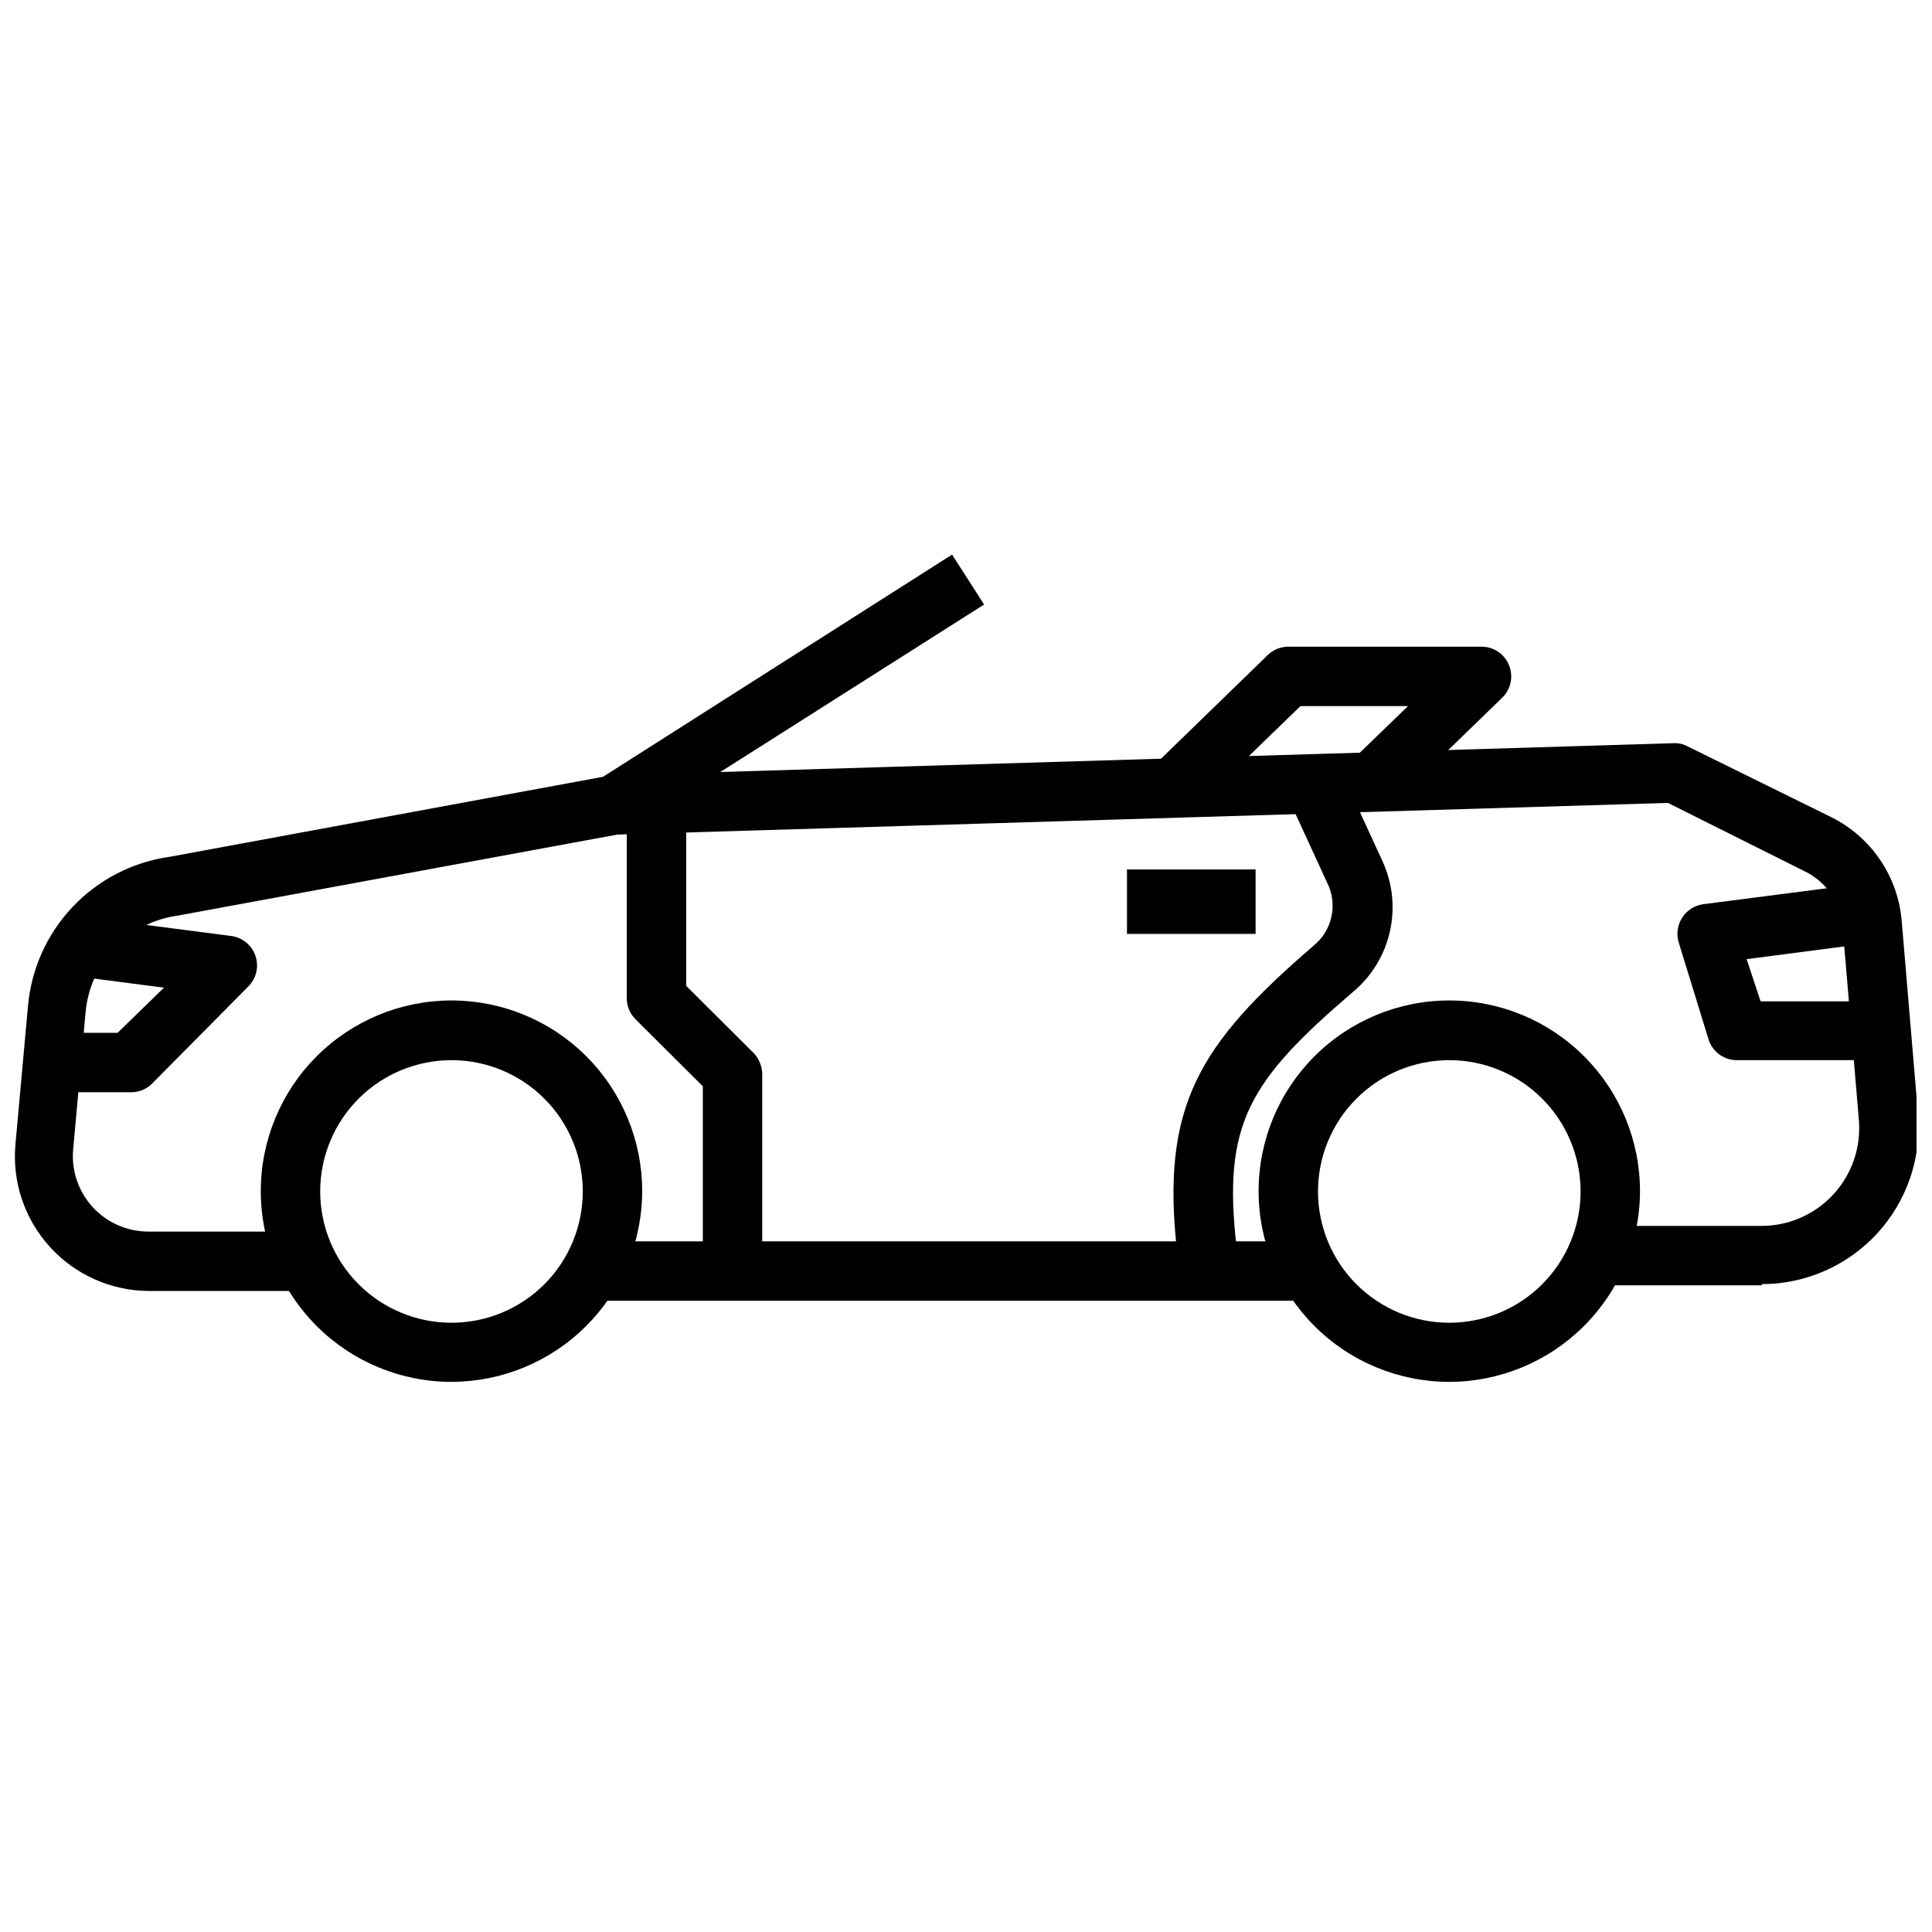 <?xml version="1.0" encoding="UTF-8"?>
<!-- Uploaded to: ICON Repo, www.iconrepo.com, Generator: ICON Repo Mixer Tools -->
<svg width="800px" height="800px" version="1.1" viewBox="144 144 512 512" xmlns="http://www.w3.org/2000/svg">
 <defs>
  <clipPath id="b">
   <path d="m148.09 290h256.91v197h-256.91z"/>
  </clipPath>
  <clipPath id="a">
   <path d="m306 340h345.9v145h-345.9z"/>
  </clipPath>
 </defs>
 <path d="m263.73 510.21c-13.41 0.02-26.277-5.289-35.77-14.758-9.492-9.469-14.836-22.32-14.848-35.727-0.016-13.41 5.301-26.273 14.773-35.762 9.473-9.488 22.328-14.824 35.738-14.832 13.406-0.004 26.27 5.316 35.754 14.793 9.484 9.48 14.812 22.34 14.812 35.746-0.023 13.383-5.344 26.215-14.801 35.688-9.453 9.469-22.277 14.809-35.66 14.852zm0-85.254c-9.238-0.02-18.105 3.633-24.645 10.152-6.543 6.523-10.223 15.379-10.23 24.617-0.004 9.234 3.66 18.098 10.191 24.629s15.395 10.195 24.629 10.191c9.238-0.008 18.094-3.688 24.617-10.23 6.519-6.539 10.172-15.406 10.152-24.645-0.02-9.199-3.684-18.02-10.191-24.523-6.504-6.508-15.324-10.172-24.523-10.191z"/>
 <path d="m528.08 510.21c-13.406 0-26.262-5.324-35.738-14.801-9.477-9.48-14.801-22.336-14.801-35.738 0-13.402 5.324-26.258 14.801-35.734 9.477-9.48 22.332-14.805 35.738-14.805 13.402 0 26.258 5.324 35.734 14.805 9.477 9.477 14.801 22.332 14.801 35.734-0.02 13.398-5.352 26.242-14.824 35.715-9.473 9.473-22.316 14.805-35.711 14.824zm0-85.254c-9.234 0-18.09 3.668-24.613 10.199-6.527 6.531-10.191 15.387-10.184 24.621 0.008 9.234 3.684 18.082 10.219 24.605 6.535 6.519 15.395 10.176 24.629 10.164 9.234-0.016 18.082-3.699 24.598-10.238 6.516-6.543 10.164-15.402 10.145-24.637-0.02-9.215-3.695-18.043-10.219-24.551-6.523-6.508-15.363-10.164-24.574-10.164z"/>
 <g clip-path="url(#b)">
  <path d="m225.4 486.12h-42.195c-9.949-0.113-19.398-4.375-26.062-11.762-6.668-7.383-9.949-17.215-9.047-27.125l3.305-36.449c0.84-9.922 5.027-19.266 11.883-26.488 6.852-7.227 15.961-11.902 25.824-13.262l114.7-21.176 92.496-58.883 8.5 13.227-94.223 59.824c-0.855 0.516-1.785 0.887-2.758 1.102l-116.58 21.492c-6.402 0.852-12.32 3.856-16.785 8.52-4.465 4.664-7.207 10.711-7.777 17.141l-3.305 36.449c-0.461 5.555 1.418 11.051 5.184 15.16 3.766 4.113 9.078 6.461 14.652 6.488h42.195z"/>
 </g>
 <g clip-path="url(#a)">
  <path d="m610.89 484.62h-40.148v-15.742h40.148c7.211-0.02 14.086-3.047 18.973-8.352 4.887-5.305 7.34-12.406 6.769-19.594l-4.328-51.406h-0.004c-0.516-6.258-4.281-11.789-9.918-14.562l-36.367-18.184-279.46 8.422-0.473-15.742 281.43-8.504c1.312-0.07 2.625 0.23 3.777 0.867l38.18 18.812c10.508 5.297 17.512 15.672 18.5 27.395l4.328 51.328c0.945 11.57-2.992 23.008-10.855 31.547-7.867 8.535-18.941 13.395-30.551 13.402z"/>
 </g>
 <path d="m300.73 472.97h190.43v15.742h-190.43z"/>
 <path d="m460.69 358.2-10.941-11.258 30.23-29.363h-0.004c1.461-1.406 3.406-2.195 5.434-2.203h51.168c3.207-0.016 6.102 1.914 7.32 4.879 1.23 2.984 0.512 6.418-1.809 8.66l-28.734 27.867-11.02-11.336 14.801-14.328h-28.5z"/>
 <path d="m442.66 374.41h34.086v17.082h-34.086z"/>
 <path d="m178.4 433.45h-20.863v-15.742h17.633l12.281-11.965-23.617-3.07 2.047-15.742 39.359 5.117 0.004-0.004c2.981 0.379 5.484 2.422 6.457 5.269 0.969 2.844 0.234 5.992-1.895 8.113l-25.82 26.059c-1.535 1.355-3.539 2.062-5.586 1.965z"/>
 <path d="m642.46 424.95h-37.785c-3.551 0.172-6.777-2.051-7.871-5.434l-7.875-25.582c-0.727-2.211-0.438-4.633 0.789-6.613 1.234-2.023 3.316-3.383 5.668-3.699l43.297-5.59 2.047 15.742-33.852 4.41 3.699 11.18h31.883z"/>
 <path d="m346 476.75h-15.742v-44.871l-17.871-17.789c-1.473-1.484-2.293-3.496-2.281-5.59v-50.461h15.742v47.23l17.871 17.789v0.004c1.438 1.508 2.254 3.508 2.281 5.59z"/>
 <path d="m455.97 475.96c-4.41-38.809 5.668-55.105 36.211-81.398 4.637-3.809 6.234-10.203 3.938-15.742l-10.863-23.617 14.25-6.613 10.863 23.617h-0.004c2.699 5.844 3.391 12.418 1.965 18.695-1.422 6.277-4.883 11.91-9.836 16.02-27.551 23.617-34.559 34.875-30.781 67.621z"/>
</svg>